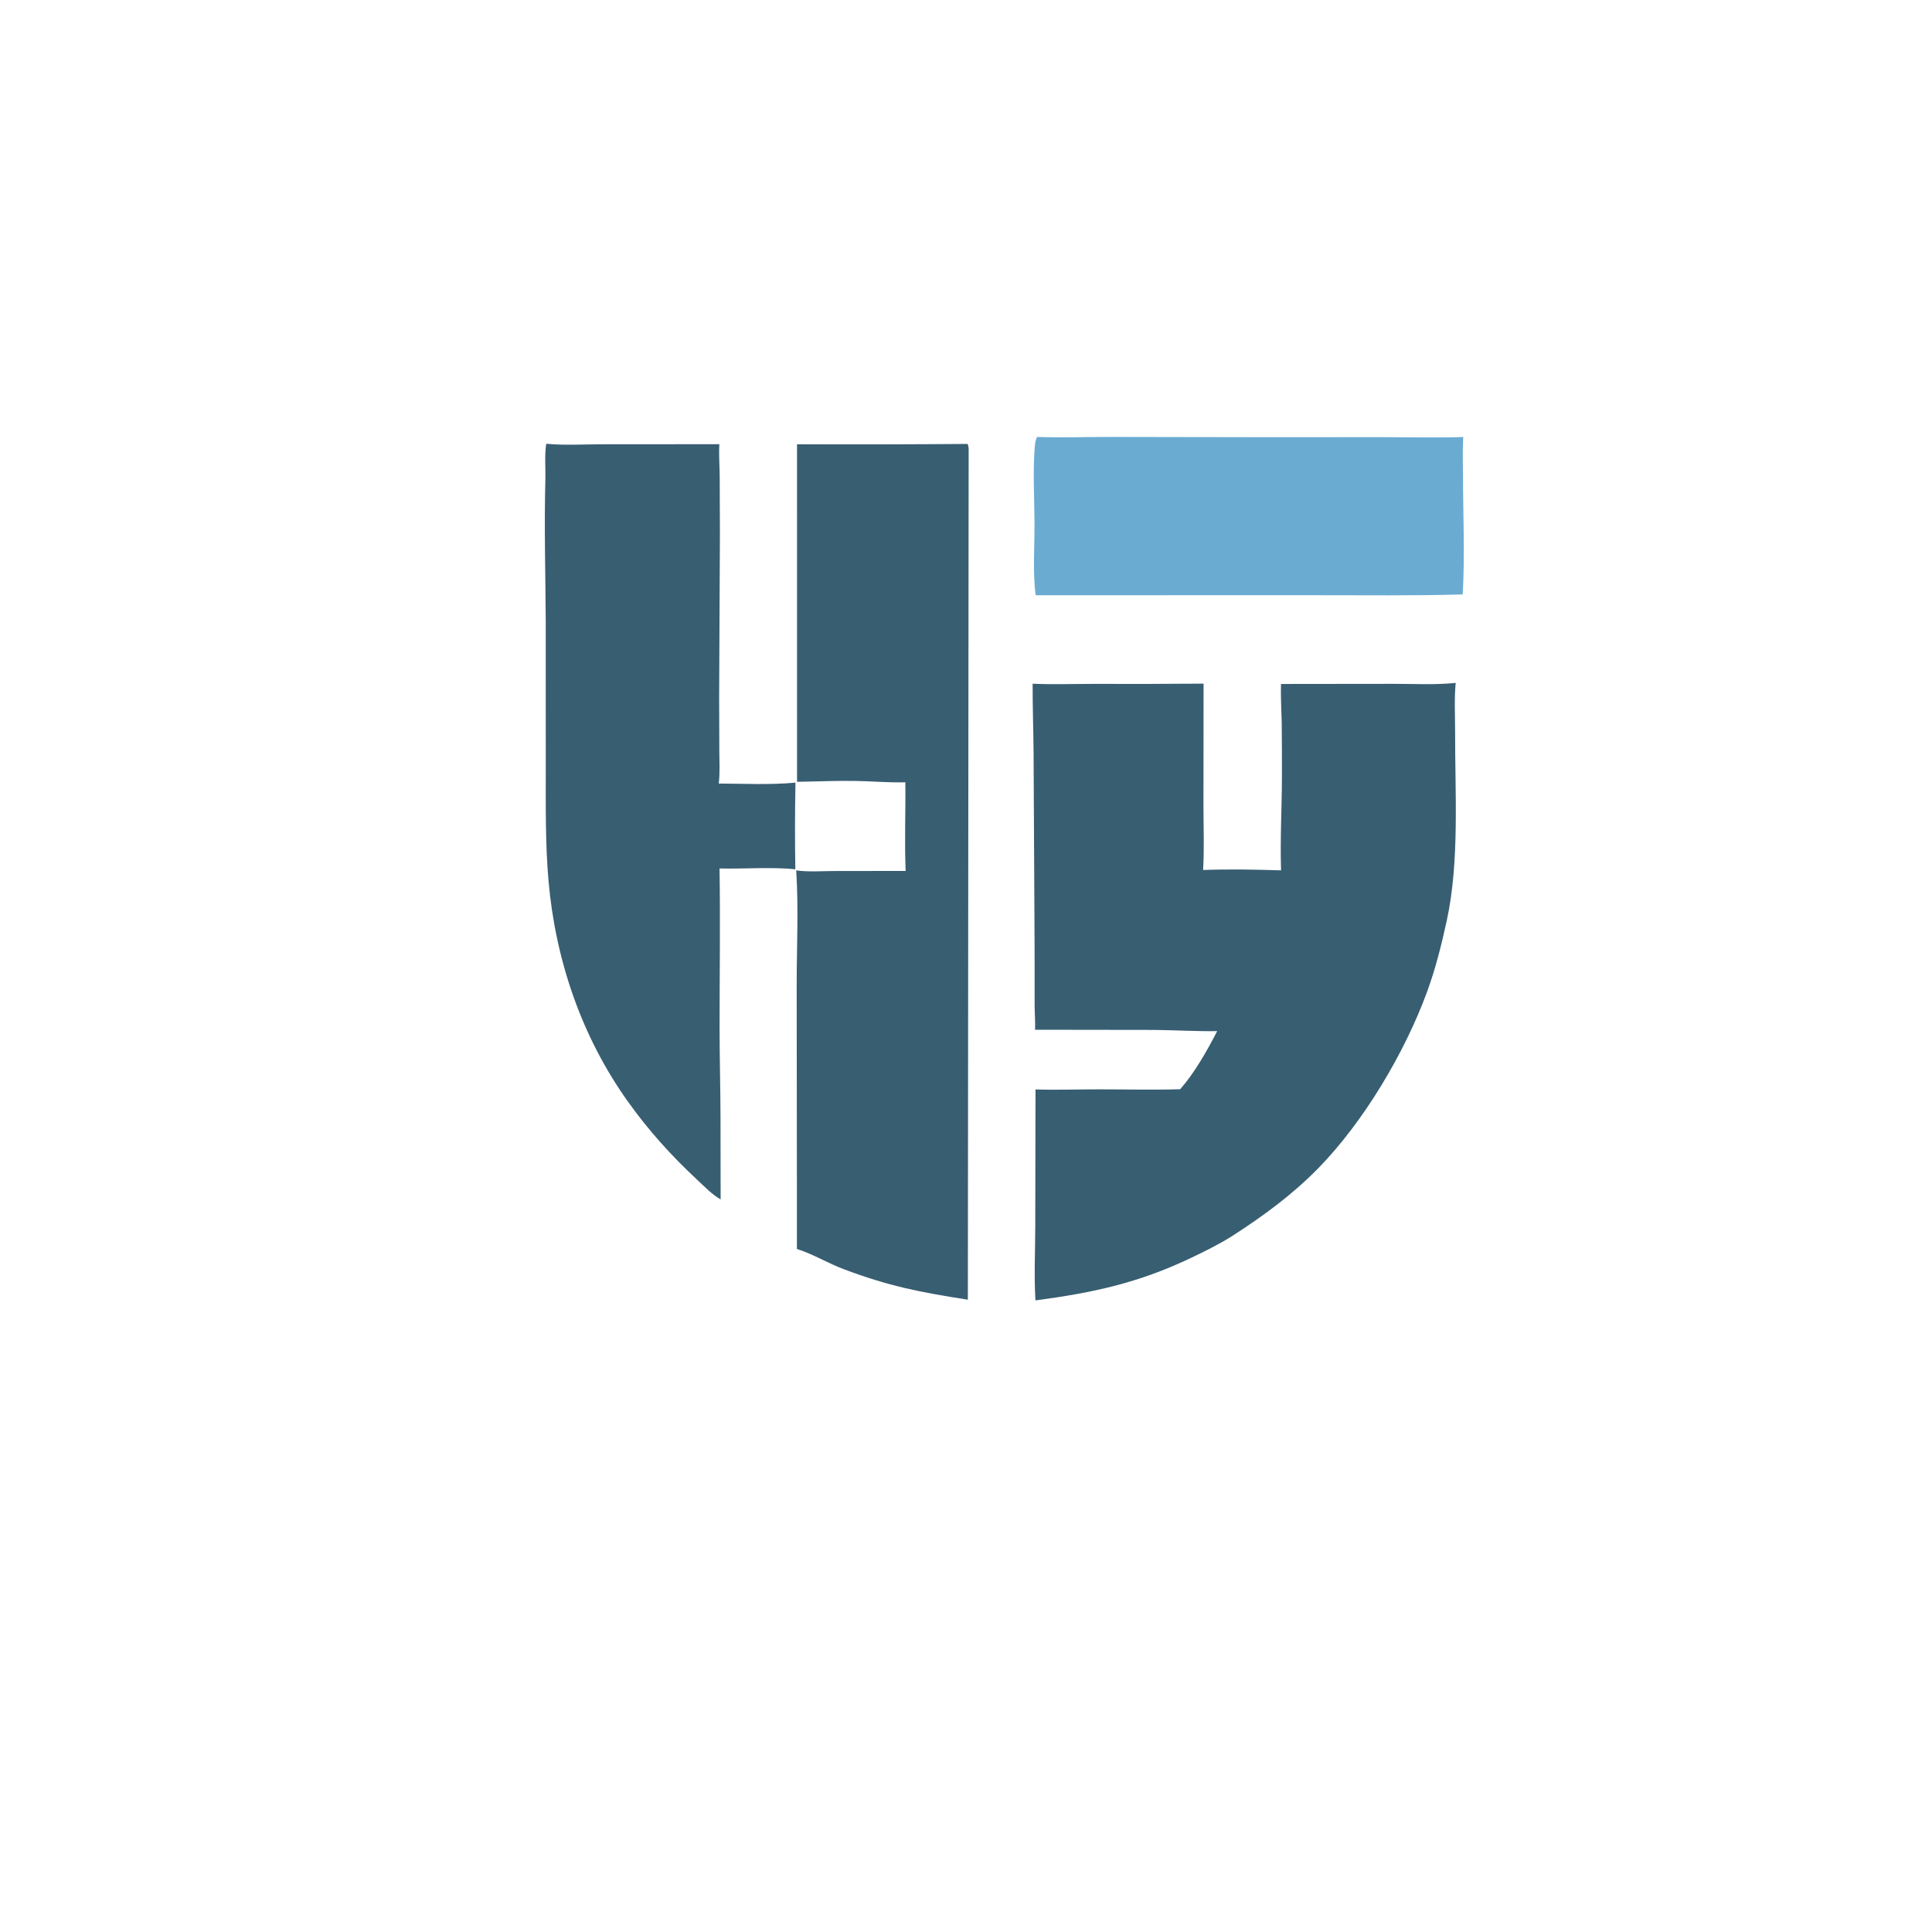 <?xml version="1.0" encoding="UTF-8" standalone="no"?><svg xmlns="http://www.w3.org/2000/svg" xmlns:xlink="http://www.w3.org/1999/xlink" fill="#000000" height="1574" viewBox="0 0 1574 1574" width="1574"><path d="M268.376 113.084C274.738 113.289 281.178 113.075 287.549 113.08L324.337 113.143L358.539 113.138C365.244 113.149 371.984 113.313 378.685 113.102C378.487 116.343 378.608 119.671 378.614 122.92C378.633 133.23 379.137 143.528 378.547 153.834C365.977 154.21 353.369 154.031 340.792 154.044L268.021 154.049C267.255 148.07 267.75 141.543 267.73 135.486C267.709 128.855 267.256 122.013 267.818 115.406C267.888 114.585 268.051 113.839 268.376 113.084Z" fill="#6aabd2" transform="scale(3.148)"/><path d="M141.376 114.847C146.207 115.305 151.384 114.973 156.259 114.978L186.168 114.959C186.008 117.681 186.228 120.536 186.261 123.268L186.312 138.374L186.115 180.283L186.158 194.354C186.167 197.126 186.352 200.034 186.01 202.782C192.646 202.809 199.24 203.16 205.863 202.542Q205.649 213.75 205.832 224.959C199.379 224.335 192.703 224.912 186.212 224.761C186.438 238.448 186.225 252.172 186.224 265.863C186.224 273.705 186.448 281.536 186.468 289.375L186.5 310.402C184.253 309.126 182.41 307.172 180.529 305.421C173.777 299.134 167.89 292.633 162.52 285.115C150.509 268.297 143.75 248.462 141.954 227.938C141.131 218.549 141.246 208.826 141.244 199.394L141.236 160.628C141.165 148.305 140.818 136.419 141.144 124.038C141.222 121.058 140.888 117.759 141.376 114.847Z" fill="#385e72" transform="scale(3.148)"/><path d="M249.857 114.892L250.384 114.88C250.765 115.534 250.679 116.39 250.686 117.131L250.48 336.362C238.119 334.431 230.064 332.878 218.293 328.438C214.303 326.933 210.473 324.597 206.468 323.311C206.393 323.287 206.317 323.265 206.242 323.242L206.241 308.625L206.181 254.875C206.185 245.069 206.685 235.032 206.061 225.262C209.232 225.704 212.748 225.419 215.963 225.419L234.384 225.395C234.054 218.102 234.399 209.894 234.3 202.456C229.998 202.577 225.624 202.173 221.316 202.104C216.318 202.025 211.275 202.262 206.272 202.327L206.268 114.976Q228.063 115.062 249.857 114.892Z" fill="#385e72" transform="scale(3.148)"/><path d="M311.06 176.925C311.269 176.871 311.128 176.89 311.483 176.974L311.454 208.667C311.459 214.133 311.688 219.701 311.358 225.154C318.004 224.913 324.891 225.03 331.538 225.25C331.268 217.132 331.756 208.907 331.759 200.77Q331.782 193.943 331.71 187.117C331.641 183.742 331.417 180.388 331.519 177.009L360.648 176.977C365.935 176.971 371.479 177.28 376.733 176.734C376.329 180.884 376.591 185.298 376.581 189.471C376.545 205.125 377.744 222.922 374.44 238.168C373.097 244.364 371.521 250.683 369.339 256.644C363.578 272.384 352.944 290.3 341.183 302.321C334.48 309.173 326.917 314.717 318.89 319.88C315.437 322.053 311.835 323.83 308.157 325.58C294.535 332.062 282.819 334.572 267.972 336.543C267.583 330.176 267.922 323.589 267.924 317.201L267.989 281.944C273.509 282.124 279.087 281.913 284.617 281.919C291.542 281.926 298.511 282.112 305.431 281.887C309.236 277.558 312.36 271.961 315.004 266.855C309.565 266.932 304.123 266.6 298.685 266.542L267.876 266.501C267.959 264.453 267.769 262.338 267.76 260.28L267.753 245.86L267.489 194.809C267.439 188.85 267.226 182.906 267.243 176.943C272.398 177.181 277.657 176.987 282.825 176.99Q296.943 177.04 311.06 176.925Z" fill="#385e72" transform="scale(3.148)"/></svg>